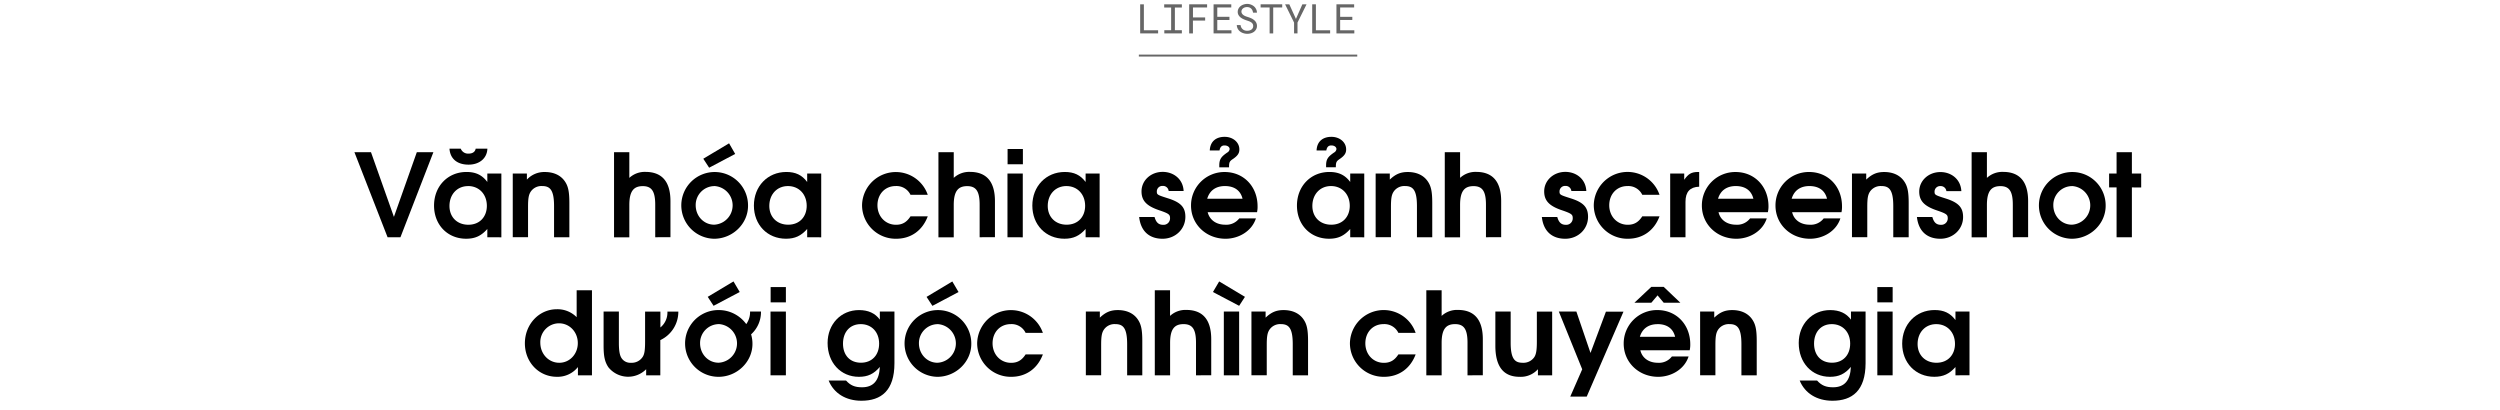 <svg id="Layer_1" data-name="Layer 1" xmlns="http://www.w3.org/2000/svg" viewBox="0 0 1282 210"><title>EXL_Template_20_5</title><g opacity="0.6"><path d="M593.88,15.53v1.61h-9.2V2.21h1.9V15.53Z"/><path d="M606.06,2.21V3.86h-3.58V15.5h3.58v1.64h-9V15.5h3.5V3.86H597V2.21Z"/><path d="M611.73,10.55v6.59h-1.92V2.21H619V3.83h-7.25V8.94H618v1.61Z"/><path d="M624.22,10.24v5.29h7.27v1.61h-9.17V2.21h9.08V3.83h-7.18v4.8h6.24v1.61Z"/><path d="M642.35,12.21a2.81,2.81,0,0,0-.81-.8,5.45,5.45,0,0,0-1.08-.54l-1.13-.39a13.05,13.05,0,0,1-1.61-.62A7.52,7.52,0,0,1,636.24,9a4.35,4.35,0,0,1-1.1-1.24,3.07,3.07,0,0,1-.43-1.67,3.5,3.5,0,0,1,.43-1.73,4.26,4.26,0,0,1,1.11-1.28,5.1,5.1,0,0,1,1.56-.79A6.17,6.17,0,0,1,639.56,2,5.56,5.56,0,0,1,643,3.23a4.52,4.52,0,0,1,1.11,1.42,4.15,4.15,0,0,1,.45,1.86h-2a4.39,4.39,0,0,0-.32-1.18,3,3,0,0,0-.63-.91,3.08,3.08,0,0,0-.92-.59,3.59,3.59,0,0,0-1.22-.2,3.77,3.77,0,0,0-1.06.15,2.94,2.94,0,0,0-.92.46,2.27,2.27,0,0,0-.65.76,2.17,2.17,0,0,0-.24,1A2,2,0,0,0,637,7.1a2.76,2.76,0,0,0,.81.75,4.71,4.71,0,0,0,1,.51c.38.14.74.26,1.07.36a16.57,16.57,0,0,1,1.66.62,6.39,6.39,0,0,1,1.52.93,4.07,4.07,0,0,1,1.09,1.28,3.6,3.6,0,0,1,.42,1.76,3.36,3.36,0,0,1-.45,1.75A4,4,0,0,1,643,16.34a5.32,5.32,0,0,1-1.6.75,6.5,6.5,0,0,1-3.88-.1,5.1,5.1,0,0,1-1.79-1,4.46,4.46,0,0,1-1.07-1.37,4.07,4.07,0,0,1-.43-1.75h1.94a3.64,3.64,0,0,0,.38,1.24,3,3,0,0,0,.74.91,2.9,2.9,0,0,0,1,.56,4,4,0,0,0,1.28.19,4.53,4.53,0,0,0,1.1-.13,3,3,0,0,0,1-.44,2.41,2.41,0,0,0,.69-.73,2,2,0,0,0,.27-1.06A2.09,2.09,0,0,0,642.35,12.21Z"/><path d="M652.9,3.83V17.14h-1.84V3.83h-4.62V2.21h11.08V3.83Z"/><path d="M667.85,2.21H670l-4.64,9.36v5.57H663.6V11.57L659,2.21h2.16l3.4,7.5Z"/><path d="M682.09,15.53v1.61H672.9V2.21h1.89V15.53Z"/><path d="M687.23,10.24v5.29h7.27v1.61h-9.17V2.21h9.08V3.83h-7.18v4.8h6.24v1.61Z"/></g><line x1="584" y1="28.5" x2="696" y2="28.5" fill="none" stroke="#000" stroke-miterlimit="10" opacity="0.6" style="isolation:isolate"/><path d="M205.35,121.66h-6.6l-17-43.6h8.5L202,111.22l11.74-33.16h8.5Z"/><path d="M249.9,121.66v-4.24c-3.13,3.54-6.25,5-10.86,5-9.56,0-16.46-7.14-16.46-17s7-17.23,16.64-17.23c4.72,0,8,1.53,10.68,5.13V89h7.2v32.69Zm-9.62-37.23c-5.84,0-9.44-3-9.79-8.2h5.78a4,4,0,0,0,4,2.54c2.07,0,3.37-.89,3.66-2.54h6C249.78,81.13,245.89,84.43,240.28,84.43Zm-.23,11c-5.61,0-9.56,4.24-9.56,10.2,0,5.73,3.95,9.62,9.67,9.62,6,0,9.5-4.25,9.5-9.68C249.66,99.59,245.65,95.41,240.05,95.41Z"/><path d="M284.12,121.66v-16c0-8.73-2.36-10.26-6.26-10.26a6.59,6.59,0,0,0-5.78,3c-1,1.59-1.3,3.48-1.3,7.84v15.4h-7.84V89h7.25V92.1a12.12,12.12,0,0,1,9.21-3.89c4.54,0,8.08,1.65,10.21,4.72,1.77,2.53,2.36,5.37,2.36,11.21v17.52Z"/><path d="M336,121.66V105c0-6.84-1.77-9.55-6.37-9.55s-6.91,2.47-6.91,9.67v16.58h-7.84V78.06h7.84V91.22A11.62,11.62,0,0,1,331,88.15c7.85,0,12.81,4.31,12.81,15v18.47Z"/><path d="M366.19,122.43a17.11,17.11,0,1,1,17.4-16.88C383.59,114.76,375.69,122.43,366.19,122.43Zm0-27a9.69,9.69,0,0,0-9.44,9.79c0,5.61,4.18,10,9.5,10a9.92,9.92,0,0,0-.06-19.82ZM363.65,86l-3-4.6,13.22-7.91L377,78.94Z"/><path d="M413.92,121.66v-4.24c-3.13,3.54-6.26,5-10.86,5-9.56,0-16.46-7.14-16.46-17s7-17.23,16.64-17.23c4.72,0,8,1.53,10.68,5.13V89h7.2v32.69Zm-9.86-26.25c-5.6,0-9.56,4.24-9.56,10.2,0,5.73,4,9.62,9.68,9.62,6,0,9.5-4.25,9.5-9.68C413.68,99.59,409.67,95.41,404.06,95.41Z"/><path d="M459.52,122.43a17.24,17.24,0,0,1-17.46-17.11,17.32,17.32,0,0,1,33.69-5.43H466.9a7.93,7.93,0,0,0-7.61-4.48c-5.43,0-9.33,4.13-9.33,9.85s4.08,10,9.5,10c3.25,0,5.49-1.3,7.44-4.31h8.85C473,118.24,467.14,122.43,459.52,122.43Z"/><path d="M502.36,121.66V105c0-6.84-1.77-9.55-6.37-9.55s-6.91,2.47-6.91,9.67v16.58h-7.85V78.06h7.85V91.22a11.62,11.62,0,0,1,8.32-3.07c7.85,0,12.81,4.31,12.81,15v18.47Z"/><path d="M516.63,121.66V89h7.85v32.69Zm.06-37.41V76.41h7.85v7.84Z"/><path d="M556.7,121.66v-4.24c-3.13,3.54-6.26,5-10.86,5-9.56,0-16.46-7.14-16.46-17s7-17.23,16.64-17.23c4.72,0,8,1.53,10.68,5.13V89h7.19v32.69Zm-9.86-26.25c-5.6,0-9.56,4.24-9.56,10.2,0,5.73,4,9.62,9.68,9.62,6,0,9.5-4.25,9.5-9.68C556.46,99.59,552.45,95.41,546.84,95.41Z"/><path d="M596.16,122.43c-6.49,0-11.15-3.54-12-11.15h7.9c.77,2.77,2.07,4,4.37,4A3.3,3.3,0,0,0,600,112c0-1.88-.29-2.41-5.55-4.18-6.49-2.19-9.08-4.9-9.08-9.68,0-5.61,4.78-10,10.85-10,5.55,0,10.45,3.66,10.74,9.79h-7.67a2.9,2.9,0,0,0-3.07-2.59,2.83,2.83,0,0,0-3,2.77c0,1.71.18,1.83,5.55,3.54,6.85,2.12,9.09,4.72,9.09,9.56C607.85,117.53,602.71,122.43,596.16,122.43Z"/><path d="M644.61,108.8H619.29c1,4,4.37,6.43,9,6.43a8.32,8.32,0,0,0,7.2-3.24h8.55c-2.18,6.72-9,10.44-15.57,10.44-10,0-17.71-7.43-17.71-17A17.1,17.1,0,0,1,628,88.21c9.74,0,16.88,7.43,16.88,17.58A13,13,0,0,1,644.61,108.8ZM628.14,95.41c-4.66,0-7.85,2.3-9.08,6.49h18.11C636.17,97.71,633,95.41,628.14,95.41Zm4-13.81c-1.66,1.12-1.89,1.71-1.89,4.19h-5V84.9c0-3.18.89-4.48,4.07-6.67a2.33,2.33,0,0,0,1.24-1.77c0-1.06-1.06-1.88-2.65-1.88-1.42,0-2.25.82-2.54,2.59h-5c.24-5.13,3.78-7,7.61-7,4.25,0,7.56,2.77,7.56,6.43C635.58,78.53,634.69,79.89,632.16,81.6Z"/><path d="M692.39,121.66v-4.24c-3.12,3.54-6.25,5-10.85,5-9.56,0-16.46-7.14-16.46-17s7-17.23,16.63-17.23c4.72,0,8,1.53,10.68,5.13V89h7.2v32.69Zm-9.85-26.25c-5.61,0-9.56,4.24-9.56,10.2,0,5.73,3.95,9.62,9.68,9.62,6,0,9.5-4.25,9.5-9.68C692.16,99.59,688.15,95.41,682.54,95.41Zm4.37-13.81c-1.66,1.12-1.89,1.71-1.89,4.19h-5V84.9c0-3.18.89-4.48,4.07-6.67a2.33,2.33,0,0,0,1.24-1.77c0-1.06-1.06-1.88-2.65-1.88-1.42,0-2.24.82-2.54,2.59h-5c.23-5.13,3.77-7,7.61-7,4.25,0,7.55,2.77,7.55,6.43C690.33,78.53,689.44,79.89,686.91,81.6Z"/><path d="M726.61,121.66v-16c0-8.73-2.36-10.26-6.25-10.26a6.58,6.58,0,0,0-5.78,3c-1,1.59-1.3,3.48-1.3,7.84v15.4h-7.85V89h7.26V92.1c2.89-2.77,5.49-3.89,9.2-3.89,4.55,0,8.09,1.65,10.21,4.72,1.77,2.53,2.36,5.37,2.36,11.21v17.52Z"/><path d="M762,121.66V105c0-6.84-1.77-9.55-6.37-9.55s-6.9,2.47-6.9,9.67v16.58h-7.85V78.06h7.85V91.22A11.6,11.6,0,0,1,757,88.15c7.84,0,12.8,4.31,12.8,15v18.47Z"/><path d="M802.66,122.43c-6.49,0-11.15-3.54-12-11.15h7.91c.77,2.77,2.07,4,4.37,4A3.31,3.31,0,0,0,806.5,112c0-1.88-.3-2.41-5.55-4.18-6.49-2.19-9.09-4.9-9.09-9.68,0-5.61,4.78-10,10.86-10,5.55,0,10.45,3.66,10.74,9.79h-7.67a2.91,2.91,0,0,0-3.07-2.59,2.83,2.83,0,0,0-3,2.77c0,1.71.18,1.83,5.55,3.54,6.84,2.12,9.08,4.72,9.08,9.56C814.34,117.53,809.21,122.43,802.66,122.43Z"/><path d="M834.76,122.43a17.24,17.24,0,0,1-17.47-17.11A17.32,17.32,0,0,1,851,99.89h-8.85a7.93,7.93,0,0,0-7.61-4.48c-5.43,0-9.32,4.13-9.32,9.85s4.07,10,9.5,10c3.24,0,5.49-1.3,7.43-4.31H851C848.27,118.24,842.37,122.43,834.76,122.43Z"/><path d="M864.32,103.49v18.17h-7.85V89h7.2v3.19c2.06-3,3.71-4,7.08-4h.59v7.55C866.62,95.88,864.32,98.42,864.32,103.49Z"/><path d="M906.56,108.8H881.25c.94,4,4.37,6.43,9,6.43a8.29,8.29,0,0,0,7.19-3.24H906c-2.18,6.72-9,10.44-15.58,10.44-10,0-17.7-7.43-17.7-17A17.1,17.1,0,0,1,890,88.21c9.74,0,16.88,7.43,16.88,17.58A12.51,12.51,0,0,1,906.56,108.8ZM890.1,95.41c-4.66,0-7.85,2.3-9.09,6.49h18.12C898.12,97.71,894.94,95.41,890.1,95.41Z"/><path d="M944.32,108.8H919c.94,4,4.37,6.43,9,6.43a8.29,8.29,0,0,0,7.19-3.24h8.56c-2.18,6.72-9,10.44-15.58,10.44-10,0-17.7-7.43-17.7-17a17.1,17.1,0,0,1,17.23-17.23c9.74,0,16.88,7.43,16.88,17.58A12.51,12.51,0,0,1,944.32,108.8ZM927.86,95.41c-4.66,0-7.85,2.3-9.09,6.49h18.12C935.88,97.71,932.7,95.41,927.86,95.41Z"/><path d="M970.87,121.66v-16c0-8.73-2.36-10.26-6.25-10.26a6.59,6.59,0,0,0-5.79,3c-1,1.59-1.29,3.48-1.29,7.84v15.4h-7.85V89H957V92.1c2.89-2.77,5.48-3.89,9.2-3.89,4.54,0,8.08,1.65,10.21,4.72,1.77,2.53,2.36,5.37,2.36,11.21v17.52Z"/><path d="M995,122.43c-6.49,0-11.15-3.54-12-11.15h7.91c.77,2.77,2.06,4,4.36,4a3.3,3.3,0,0,0,3.54-3.19c0-1.88-.29-2.41-5.54-4.18-6.49-2.19-9.09-4.9-9.09-9.68,0-5.61,4.78-10,10.86-10,5.55,0,10.44,3.66,10.74,9.79h-7.67a2.91,2.91,0,0,0-3.07-2.59,2.83,2.83,0,0,0-3,2.77c0,1.71.18,1.83,5.55,3.54,6.84,2.12,9.08,4.72,9.08,9.56C1006.68,117.53,1001.55,122.43,995,122.43Z"/><path d="M1032.17,121.66V105c0-6.84-1.77-9.55-6.37-9.55s-6.91,2.47-6.91,9.67v16.58h-7.84V78.06h7.84V91.22a11.62,11.62,0,0,1,8.32-3.07c7.85,0,12.81,4.31,12.81,15v18.47Z"/><path d="M1062.38,122.43a17.11,17.11,0,1,1,17.4-16.88C1079.78,114.76,1071.88,122.43,1062.38,122.43Zm0-27a9.69,9.69,0,0,0-9.44,9.79c0,5.61,4.19,10,9.5,10a9.92,9.92,0,0,0-.06-19.82Z"/><path d="M1093.23,96.11v25.55h-7.85V96.11h-3.83V89h3.83V78.06h7.85V89H1098v7.14Z"/><path d="M296.36,192.46v-4.24a13.26,13.26,0,0,1-10.8,5c-9.26,0-16.4-7.49-16.4-17.17s7.2-17.47,16.35-17.47a13.78,13.78,0,0,1,10.2,4.08V148.86h7.85v43.6Zm-9.73-26.67a9.64,9.64,0,0,0-9.56,9.92c0,5.78,4.25,10.32,9.73,10.32,5.31,0,9.5-4.42,9.5-10.09S292.11,165.79,286.63,165.79Z"/><path d="M338.61,174.41v18.05h-7.26v-3.12a13,13,0,0,1-19.36-1c-1.82-2.71-2.47-5.54-2.47-11.09V159.77h7.84v16c0,4.36.48,6.78,1.6,8.2a5.36,5.36,0,0,0,4.6,2.06,6.68,6.68,0,0,0,6-3c.94-1.41,1.24-3.54,1.24-7.85v-15.4h7.85v8.15a9.91,9.91,0,0,0,3.6-8.15h5.6A16.05,16.05,0,0,1,338.61,174.41Z"/><path d="M385.16,171.46a16.68,16.68,0,0,1,.7,4.9c0,9.2-7.9,16.87-17.4,16.87A17.11,17.11,0,1,1,368.4,159a17.43,17.43,0,0,1,14.28,7.2,10.45,10.45,0,0,0,1.95-6.44h5.6A15.41,15.41,0,0,1,385.16,171.46Zm-16.7-5.25A9.69,9.69,0,0,0,359,176c0,5.61,4.19,10,9.5,10a9.92,9.92,0,0,0-.06-19.82Zm-2.54-9.39-3-4.6,13.22-7.9,3.19,5.42Z"/><path d="M395.12,192.46V159.77H403v32.69Zm.06-37.41v-7.84H403v7.84Z"/><path d="M441.73,205.5c-8,0-14.16-3.83-16.81-10.38h8.91c2.3,2.54,4.54,3.48,8.2,3.48,5.84,0,8.85-3.42,9.15-10.44-3.07,3.6-6.14,5.07-10.74,5.07-9.33,0-16.05-7.26-16.05-17.35,0-9.67,6.84-16.87,16.11-16.87,4.72,0,8.26,1.59,10.68,4.9v-4.14h7.49v26.5C458.67,200.31,451.88,205.5,441.73,205.5Zm-.35-39.29c-5.49,0-9.09,4-9.09,10s3.6,9.79,9.21,9.79,9.32-3.89,9.32-9.79S447,166.21,441.38,166.21Z"/><path d="M480.67,193.23a17.11,17.11,0,1,1,17.41-16.87C498.08,185.56,490.17,193.23,480.67,193.23Zm0-27a9.7,9.7,0,0,0-9.44,9.79c0,5.61,4.19,10,9.5,10a9.92,9.92,0,0,0-.06-19.82Zm-2.53-9.39-3-4.6,13.21-7.9,3.19,5.42Z"/><path d="M518.55,193.23a17.24,17.24,0,0,1-17.46-17.11,17.32,17.32,0,0,1,33.69-5.43h-8.85a7.93,7.93,0,0,0-7.61-4.48c-5.43,0-9.33,4.13-9.33,9.85s4.07,10,9.5,10c3.25,0,5.49-1.3,7.44-4.31h8.85C532.06,189,526.16,193.23,518.55,193.23Z"/><path d="M578,192.46v-16c0-8.73-2.36-10.26-6.25-10.26a6.58,6.58,0,0,0-5.78,3c-1,1.59-1.3,3.48-1.3,7.84v15.4h-7.85V159.77H564v3.13c2.89-2.77,5.49-3.89,9.2-3.89,4.55,0,8.09,1.65,10.21,4.72,1.77,2.54,2.36,5.37,2.36,11.21v17.52Z"/><path d="M613.31,192.46V175.77c0-6.85-1.77-9.56-6.38-9.56s-6.9,2.47-6.9,9.67v16.58h-7.85v-43.6H600V162a11.62,11.62,0,0,1,8.32-3.07c7.85,0,12.8,4.31,12.8,15.05v18.46Z"/><path d="M635.43,156.82,622,149.74l3.19-5.42,13.22,7.9Zm-7.85,35.64V159.77h7.85v32.69Z"/><path d="M662.92,192.46v-16c0-8.73-2.36-10.26-6.25-10.26a6.58,6.58,0,0,0-5.78,3c-1,1.59-1.3,3.48-1.3,7.84v15.4h-7.85V159.77H649v3.13c2.89-2.77,5.49-3.89,9.2-3.89,4.55,0,8.09,1.65,10.21,4.72,1.77,2.54,2.36,5.37,2.36,11.21v17.52Z"/><path d="M709.71,193.23a17.24,17.24,0,0,1-17.47-17.11,17.32,17.32,0,0,1,33.7-5.43h-8.86a7.93,7.93,0,0,0-7.61-4.48c-5.43,0-9.32,4.13-9.32,9.85s4.07,10,9.5,10c3.24,0,5.49-1.3,7.43-4.31h8.86C723.22,189,717.32,193.23,709.71,193.23Z"/><path d="M752.54,192.46V175.77c0-6.85-1.77-9.56-6.37-9.56s-6.9,2.47-6.9,9.67v16.58h-7.85v-43.6h7.85V162a11.6,11.6,0,0,1,8.32-3.07c7.84,0,12.8,4.31,12.8,15.05v18.46Z"/><path d="M788.65,192.46v-3.12a11.83,11.83,0,0,1-9.38,3.89c-7.61,0-12.45-4.42-12.45-15.93V159.77h7.85v16c0,8.67,2.41,10.26,6.19,10.26a6.74,6.74,0,0,0,6-3c.89-1.47,1.24-3.48,1.24-7.85v-15.4h7.85v32.69Z"/><path d="M813.67,203.38h-8.44l6.13-14-12-29.63h9L815.61,181l7.91-21.19h9Z"/><path d="M866.47,179.6H841.16c.94,4,4.36,6.43,9,6.43a8.29,8.29,0,0,0,7.19-3.24h8.56c-2.18,6.72-9,10.44-15.58,10.44-10,0-17.7-7.43-17.7-17A17.1,17.1,0,0,1,849.89,159c9.74,0,16.88,7.43,16.88,17.58A12.51,12.51,0,0,1,866.47,179.6Zm-13.33-24.37L850,151.46l-3.19,3.77h-8.67l8.67-8.14h6.32l8.55,8.14Zm-3.13,11c-4.66,0-7.85,2.3-9.09,6.49H859C858,168.51,854.85,166.21,850,166.21Z"/><path d="M893,192.46v-16c0-8.73-2.36-10.26-6.25-10.26a6.59,6.59,0,0,0-5.79,3c-1,1.59-1.3,3.48-1.3,7.84v15.4h-7.84V159.77h7.25v3.13c2.9-2.77,5.49-3.89,9.21-3.89,4.54,0,8.08,1.65,10.21,4.72,1.77,2.54,2.36,5.37,2.36,11.21v17.52Z"/><path d="M939.69,205.5c-8,0-14.16-3.83-16.82-10.38h8.91c2.3,2.54,4.54,3.48,8.2,3.48,5.84,0,8.85-3.42,9.15-10.44-3.07,3.6-6.14,5.07-10.74,5.07-9.32,0-16-7.26-16-17.35,0-9.67,6.84-16.87,16.11-16.87,4.72,0,8.26,1.59,10.68,4.9v-4.14h7.49v26.5C956.62,200.31,949.84,205.5,939.69,205.5Zm-.36-39.29c-5.48,0-9.08,4-9.08,10s3.6,9.79,9.2,9.79,9.32-3.89,9.32-9.79S944.94,166.21,939.33,166.21Z"/><path d="M962.7,192.46V159.77h7.84v32.69Zm0-37.41v-7.84h7.85v7.84Z"/><path d="M1002.76,192.46v-4.24c-3.13,3.54-6.26,5-10.86,5-9.56,0-16.46-7.14-16.46-17s7-17.23,16.64-17.23c4.72,0,8,1.53,10.68,5.13v-4.37h7.2v32.69Zm-9.86-26.25c-5.6,0-9.56,4.25-9.56,10.2,0,5.73,4,9.62,9.68,9.62,6,0,9.5-4.25,9.5-9.67C1002.52,170.4,998.51,166.21,992.9,166.21Z"/></svg>